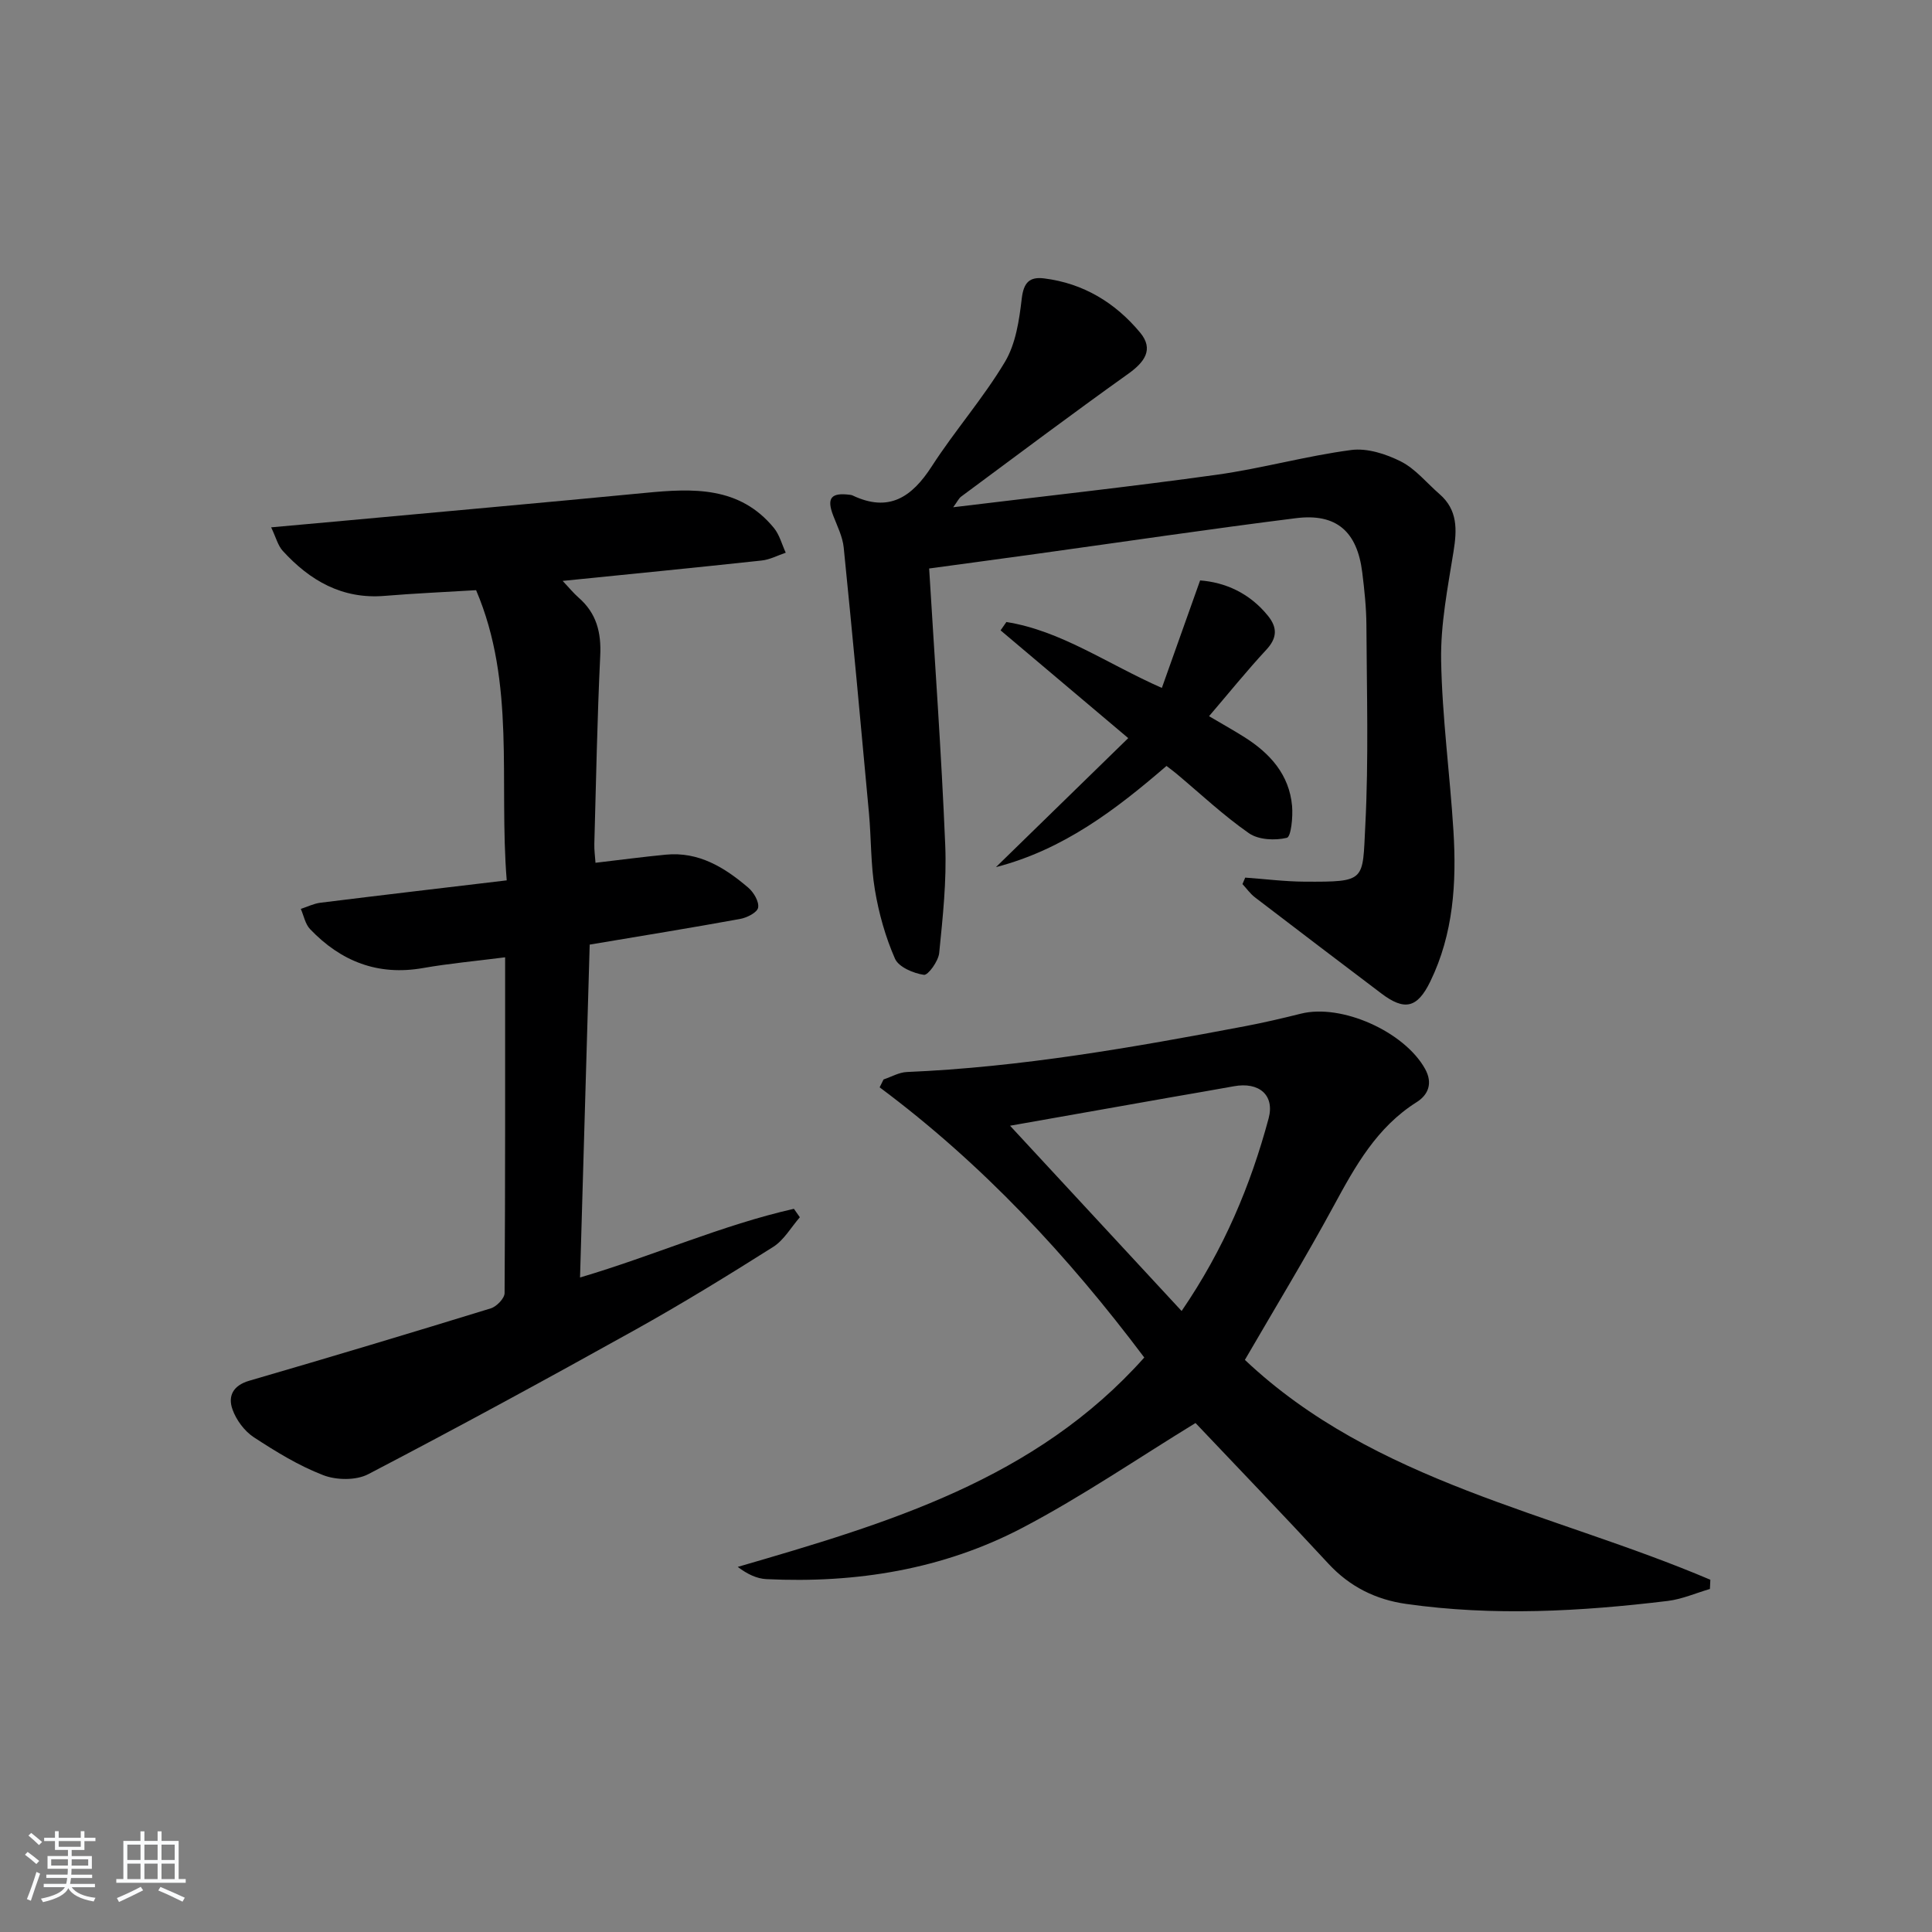 <svg enable-background="new 0 0 400 400" viewBox="0 0 400 400" xmlns="http://www.w3.org/2000/svg"><rect x="0" y="0" width="400" height="400" fill="#808080" stroke="none"/><path d="m5.17 384 .55-.58c.85.61 1.65 1.24 2.4 1.87l-.59.64c-.83-.73-1.62-1.38-2.36-1.93m1.22 9.53-.82-.34c.71-1.76 1.37-3.64 1.98-5.63.24.13.5.25.76.36-.6 1.67-1.24 3.54-1.92 5.61m-.5-13.5.57-.54c.56.44 1.31 1.06 2.26 1.87l-.65.64c-.67-.66-1.4-1.32-2.18-1.97m3.25.46h2.24v-1.36h.77v1.36h4.57v-1.36h.76v1.36h2.28v.69h-2.28v1.84h-2.64v1.26h4.18v2.64h-4.21c0 .45-.02.86-.05 1.21h4.32v.69h-4.38c-.04.34-.1.75-.19 1.22h5.15v.69h-4.82c.87 1.19 2.51 1.92 4.93 2.19-.17.31-.3.57-.37.76-2.77-.49-4.52-1.41-5.26-2.76-.56 1.26-2.3 2.23-5.24 2.9-.12-.24-.26-.48-.43-.72 2.73-.55 4.38-1.34 4.96-2.38h-4.38v-.69h4.65c.1-.38.17-.79.21-1.22h-4.32v-.69h4.4c.03-.34.05-.75.05-1.21h-4.2v-2.64h4.23v-1.26h-2.69v-1.84h-2.24zm1.46 4.46v1.29h3.45c.01-.4.02-.57.01-.53v-.32-.45h-3.46zm1.55-2.59h4.57v-1.19h-4.57zm6.11 2.59h-3.42v.77c-.01.19-.01.37-.02.53h3.44z" fill="#fafbfc"/><path d="m32.63 379.16h.82v1.98h3.54v7.89h1.46v.78h-14.37v-.78h1.46v-7.89h3.54v-1.98h.82v1.98h2.73zm-3.49 11.48.5.73c-1.61.82-3.28 1.63-5 2.42-.13-.27-.28-.55-.44-.82 1.75-.73 3.4-1.5 4.94-2.33m-2.78-5.55h2.73v-3.18h-2.73zm0 3.95h2.73v-3.2h-2.73zm3.54-3.95h2.73v-3.18h-2.73zm0 3.95h2.73v-3.2h-2.73zm7.89 4.68c-1.84-.92-3.51-1.7-5.02-2.32l.45-.73c1.89.8 3.57 1.55 5.04 2.23zm-1.62-11.81h-2.73v3.18h2.73zm-2.73 7.13h2.73v-3.2h-2.73z" fill="#fafbfc"/><g fill="#000001"><path d="m104.58 198.2c-6.19.79-11.63 1.28-16.98 2.22-9.35 1.65-17.01-1.37-23.39-8.04-1.01-1.05-1.31-2.78-1.93-4.2 1.36-.44 2.68-1.11 4.07-1.28 12.64-1.57 25.29-3.05 38.56-4.63-1.65-20.59 1.9-40.77-6.34-60.08-6.41.39-12.69.66-18.95 1.18-8.76.72-15.45-3.15-21.08-9.32-1-1.09-1.39-2.75-2.4-4.87 4.93-.45 9-.81 13.06-1.18 21.49-1.98 42.99-3.89 64.47-5.96 9.85-.95 19.47-1.38 26.57 7.28 1.16 1.42 1.64 3.39 2.44 5.11-1.66.56-3.29 1.44-4.99 1.62-13.52 1.46-27.05 2.79-41.2 4.22 1.33 1.4 2.23 2.52 3.29 3.45 3.71 3.22 4.73 7.2 4.49 12.06-.62 12.96-.86 25.93-1.22 38.9-.04 1.29.15 2.59.24 3.95 5.04-.59 9.78-1.22 14.54-1.68 6.85-.67 12.21 2.66 17.1 6.84 1.12.96 2.26 2.89 2.03 4.13-.18 1-2.32 2.09-3.74 2.34-10.12 1.84-20.27 3.49-31.13 5.31-.65 22.55-1.32 45.38-2 68.92 15.33-4.53 29.38-10.85 44.28-14.22.41.58.82 1.16 1.23 1.75-1.82 2.08-3.28 4.72-5.52 6.14-9.4 5.94-18.89 11.77-28.6 17.18-18.29 10.19-36.69 20.2-55.25 29.88-2.51 1.31-6.58 1.25-9.3.2-5.07-1.95-9.82-4.87-14.39-7.86-1.93-1.27-3.62-3.55-4.4-5.74-.99-2.74.07-4.96 3.45-5.95 16.72-4.86 33.39-9.87 50.03-14.99 1.2-.37 2.84-2.07 2.85-3.15.15-22.96.11-45.93.11-69.53z"/><path d="m354.02 328.98c-2.92.85-5.78 2.12-8.76 2.48-18.03 2.18-36.1 3.18-54.17.61-6.23-.89-11.62-3.54-16.03-8.3-9.36-10.12-18.92-20.05-27.54-29.15-11.98 7.33-23.49 15.21-35.75 21.65-16.5 8.67-34.52 11.57-53.11 10.67-1.98-.1-3.92-1.02-5.92-2.53 31.03-9.03 61.61-18.04 84.17-43.35-15.78-21.01-33.54-40.11-54.79-55.94.27-.54.54-1.08.81-1.63 1.6-.53 3.19-1.47 4.81-1.54 23.63-1 46.84-5.09 70.01-9.48 3.89-.74 7.75-1.64 11.59-2.6 8.42-2.11 21.38 3.7 25.69 11.4 1.69 3.02.64 5.42-1.7 6.9-8.28 5.21-12.73 13.25-17.2 21.5-5.78 10.65-12.08 21.01-18.39 31.88 26.91 25.43 63.54 31.55 96.37 45.52-.04.65-.06 1.28-.09 1.91zm-109.38-57.55c8.82-12.9 14.28-26.02 18.01-39.86 1.31-4.87-2.01-7.63-7.2-6.67-4.23.78-8.48 1.48-12.72 2.23-11.03 1.95-22.07 3.9-33.61 5.94 11.88 12.83 23.47 25.34 35.52 38.36z"/><path d="m257.81 181.7c4.11.29 8.21.82 12.32.84 12.79.06 11.95-.11 12.54-11.62.71-13.79.3-27.65.23-41.48-.02-3.64-.41-7.3-.86-10.93-1.05-8.47-5.35-12.27-13.7-11.23-17.79 2.23-35.53 4.87-53.3 7.33-7.36 1.02-14.73 2.01-22.67 3.09 1.16 19.19 2.54 38.22 3.33 57.28.31 7.42-.51 14.91-1.25 22.33-.17 1.69-2.31 4.65-3.17 4.52-2.17-.32-5.21-1.6-5.98-3.34-1.98-4.5-3.35-9.39-4.16-14.25-.88-5.22-.75-10.6-1.23-15.89-1.68-18.34-3.38-36.68-5.23-55-.23-2.24-1.33-4.42-2.16-6.57-1.42-3.66-.48-4.86 3.5-4.33.16.02.34.05.48.12 7.54 3.59 12.29.37 16.42-6.03 4.77-7.39 10.64-14.08 15.14-21.61 2.24-3.75 2.96-8.63 3.48-13.1.39-3.32 1.59-4.57 4.63-4.19 8.15 1.01 14.77 5.06 19.89 11.23 2.88 3.47.9 6.12-2.51 8.55-11.64 8.3-23.07 16.89-34.56 25.4-.47.35-.74.97-1.64 2.2 18.74-2.28 36.69-4.24 54.57-6.73 9.33-1.3 18.49-3.89 27.83-5.12 3.31-.44 7.21.82 10.3 2.38 3.02 1.53 5.33 4.44 7.97 6.73 3.79 3.28 3.65 7.35 2.92 11.89-1.2 7.48-2.7 15.06-2.57 22.57.21 11.78 1.82 23.52 2.55 35.3.66 10.7.01 21.31-4.8 31.18-2.69 5.53-5.34 6.1-10.16 2.44-8.74-6.62-17.47-13.23-26.17-19.9-.97-.75-1.7-1.81-2.55-2.72.19-.45.38-.89.57-1.34z"/><path d="m250.32 148.28c2.83 1.67 5.15 2.96 7.39 4.38 5.27 3.34 9.22 7.74 9.8 14.2.2 2.27-.21 6.39-1.08 6.6-2.45.59-5.87.43-7.85-.95-5.3-3.69-10.04-8.17-15.01-12.33-.63-.53-1.3-1.01-2.06-1.6-10.46 9.02-21.3 17.32-35.31 20.95 9.23-9 18.1-17.65 27.39-26.71-9.49-8.01-17.96-15.16-26.43-22.31.4-.58.8-1.15 1.2-1.73 11.33 1.81 20.7 8.57 32.19 13.65 2.6-7.32 5.16-14.5 7.92-22.26 5.12.39 10.21 2.56 14.06 7.34 1.97 2.44 1.91 4.59-.37 7.03-4.05 4.37-7.79 9.01-11.84 13.74z"/></g></svg>